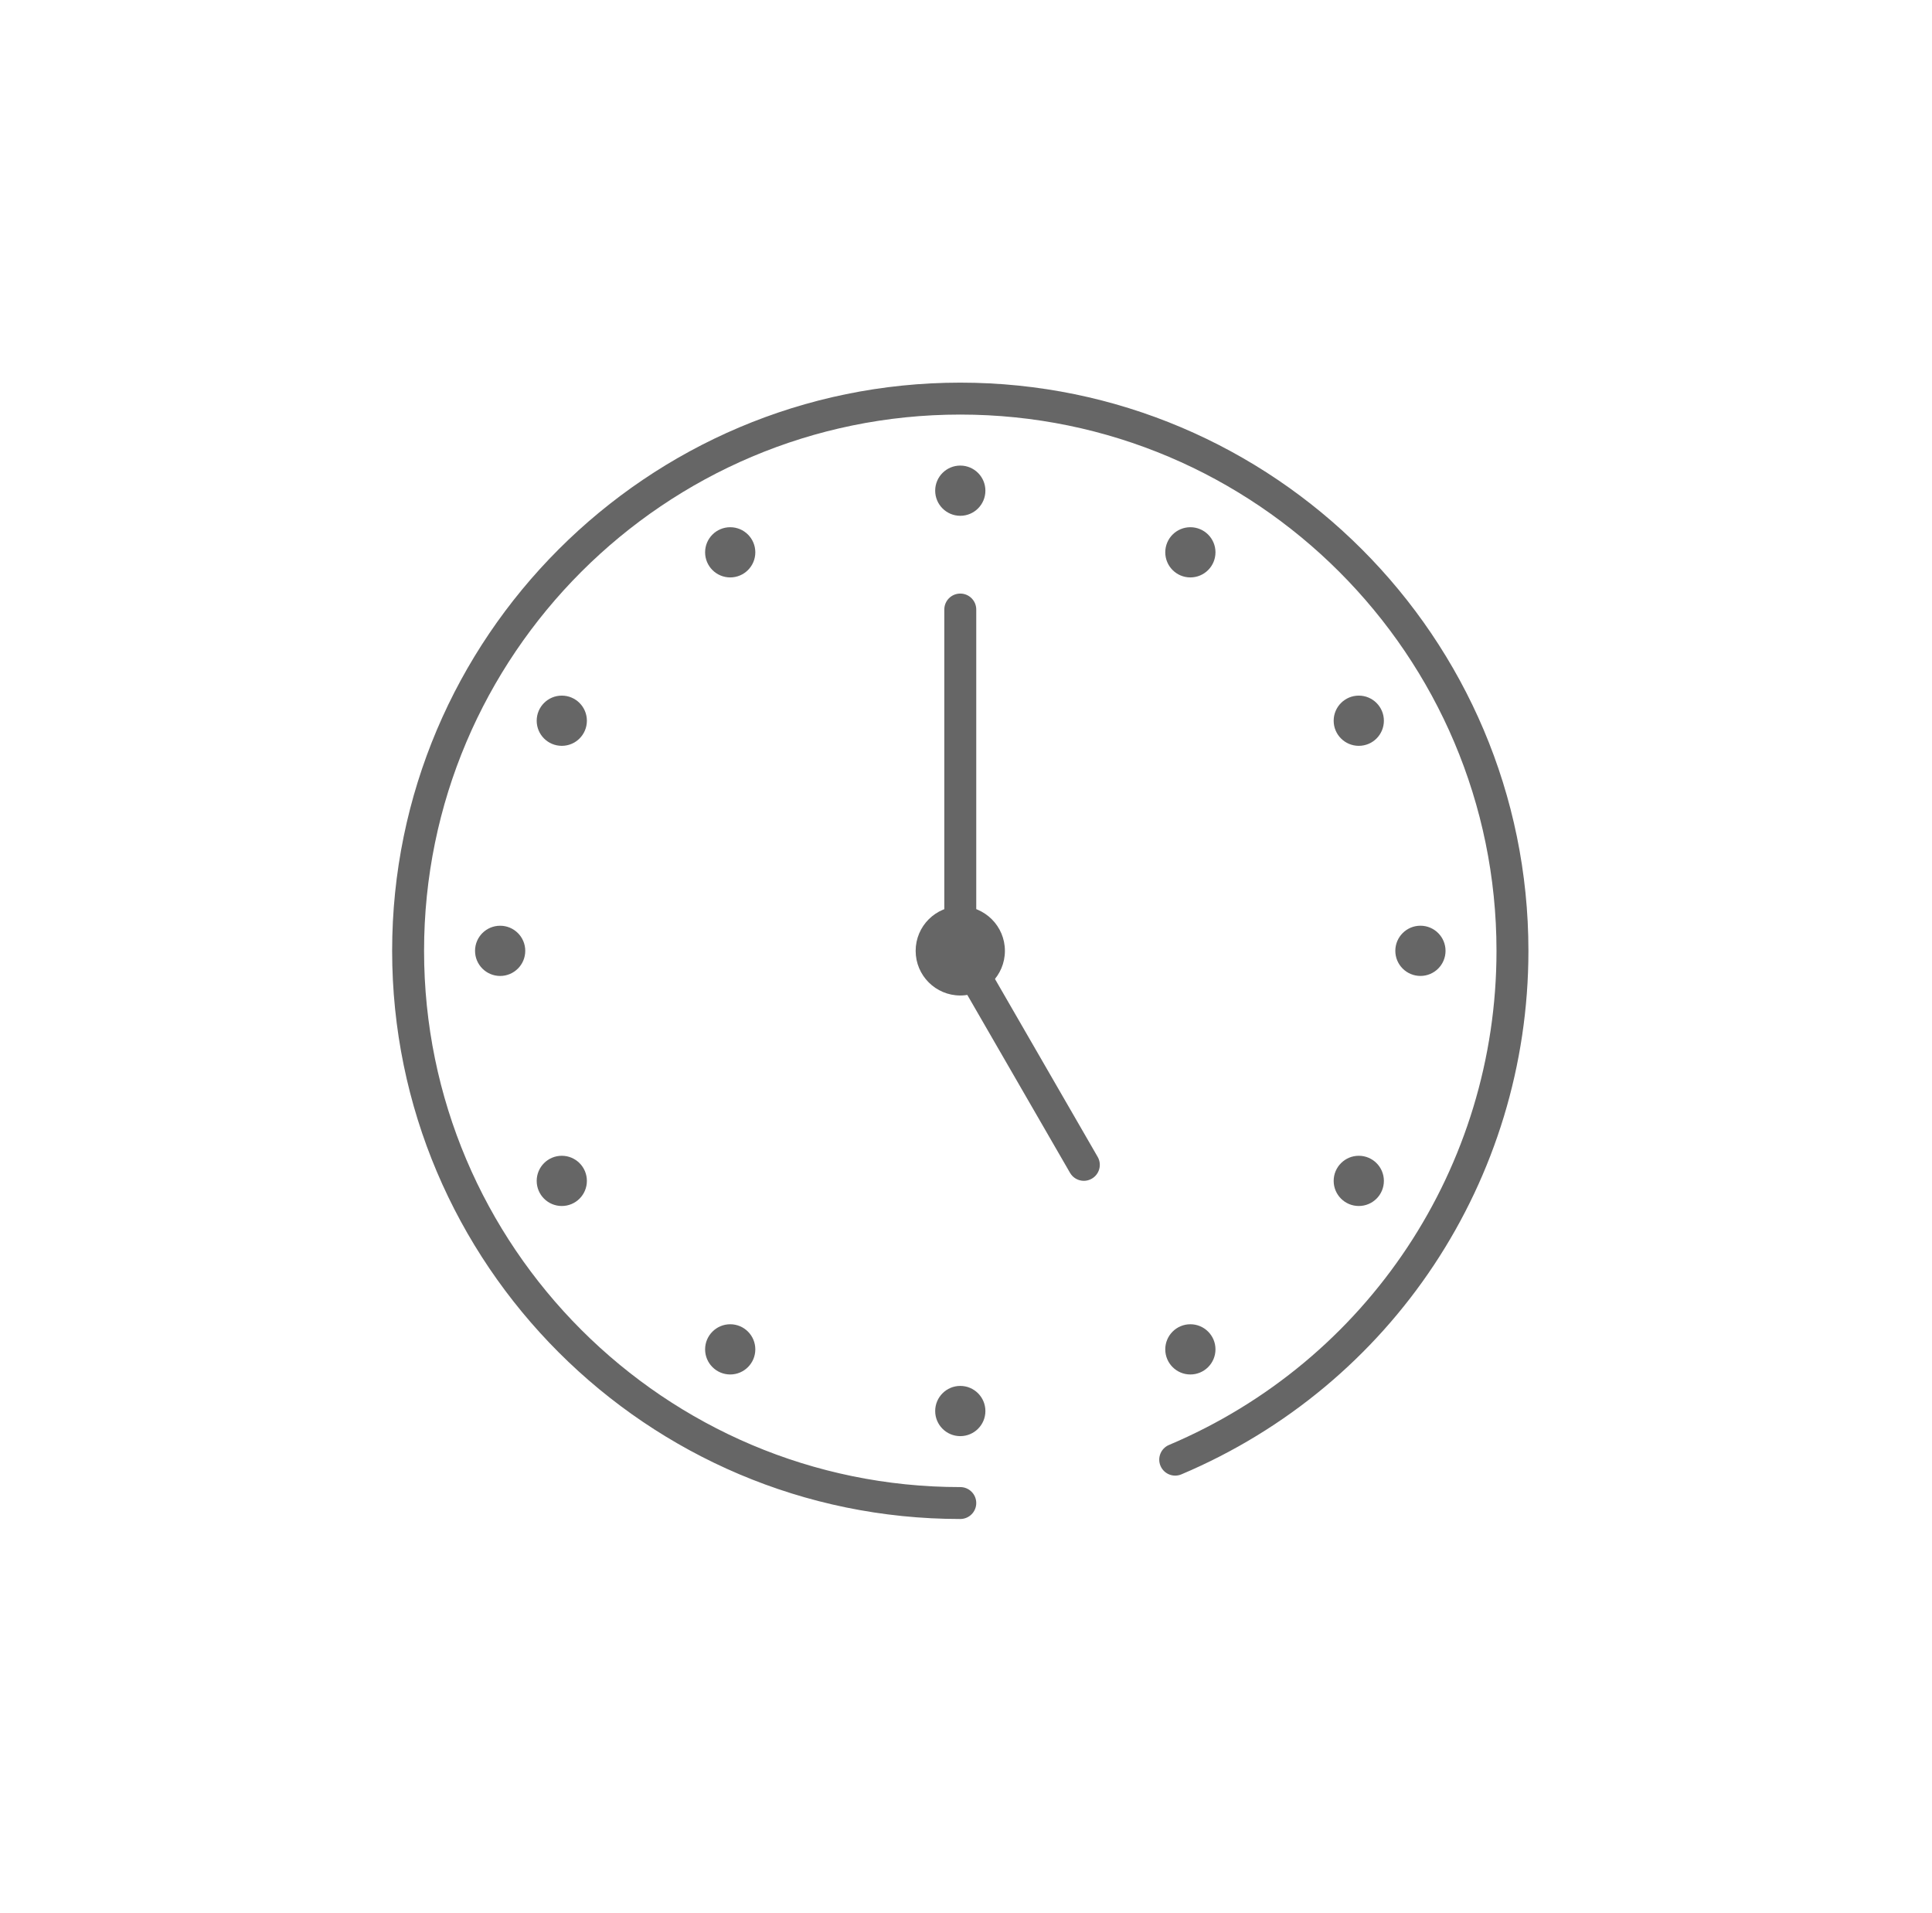<svg width="101" height="100" viewBox="0 0 101 100" fill="none" xmlns="http://www.w3.org/2000/svg">
<path d="M26.146 51.012C26.871 51.012 27.459 50.424 27.459 49.699C27.459 48.974 26.871 48.387 26.146 48.387C25.422 48.387 24.834 48.974 24.834 49.699C24.834 50.424 25.422 51.012 26.146 51.012Z" fill="#666666"/>
<path d="M50.201 79.396C33.824 79.396 20.5 66.074 20.5 49.699C20.5 33.323 33.824 20 50.201 20C66.578 20 79.902 33.322 79.902 49.699C79.902 61.661 72.782 72.402 61.762 77.062C61.338 77.243 60.848 77.044 60.668 76.619C60.489 76.195 60.687 75.705 61.112 75.526C71.512 71.127 78.233 60.989 78.233 49.699C78.233 34.243 65.658 21.669 50.201 21.669C34.744 21.669 22.169 34.243 22.169 49.699C22.169 65.154 34.744 77.728 50.201 77.728C50.662 77.728 51.036 78.101 51.036 78.562C51.036 79.023 50.662 79.396 50.201 79.396Z" fill="#666666"/>
<path d="M50.201 26.96C50.926 26.96 51.514 26.372 51.514 25.647C51.514 24.922 50.926 24.335 50.201 24.335C49.477 24.335 48.889 24.922 48.889 25.647C48.889 26.372 49.477 26.96 50.201 26.96Z" fill="#666666"/>
<path d="M62.229 30.181C62.954 30.181 63.542 29.594 63.542 28.869C63.542 28.144 62.954 27.557 62.229 27.557C61.504 27.557 60.917 28.144 60.917 28.869C60.917 29.594 61.504 30.181 62.229 30.181Z" fill="#666666"/>
<path d="M71.034 38.984C71.759 38.984 72.346 38.397 72.346 37.672C72.346 36.947 71.759 36.359 71.034 36.359C70.309 36.359 69.721 36.947 69.721 37.672C69.721 38.397 70.309 38.984 71.034 38.984Z" fill="#666666"/>
<path d="M74.257 51.011C74.981 51.011 75.569 50.424 75.569 49.699C75.569 48.974 74.981 48.386 74.257 48.386C73.532 48.386 72.944 48.974 72.944 49.699C72.944 50.424 73.532 51.011 74.257 51.011Z" fill="#666666"/>
<path d="M71.034 63.036C71.759 63.036 72.346 62.449 72.346 61.724C72.346 60.999 71.759 60.411 71.034 60.411C70.309 60.411 69.721 60.999 69.721 61.724C69.721 62.449 70.309 63.036 71.034 63.036Z" fill="#666666"/>
<path d="M62.229 71.842C62.954 71.842 63.542 71.254 63.542 70.529C63.542 69.805 62.954 69.217 62.229 69.217C61.504 69.217 60.917 69.805 60.917 70.529C60.917 71.254 61.504 71.842 62.229 71.842Z" fill="#666666"/>
<path d="M50.201 75.065C50.926 75.065 51.514 74.478 51.514 73.753C51.514 73.028 50.926 72.44 50.201 72.44C49.477 72.44 48.889 73.028 48.889 73.753C48.889 74.478 49.477 75.065 50.201 75.065Z" fill="#666666"/>
<path d="M50.201 52.033C51.489 52.033 52.534 50.988 52.534 49.7C52.534 48.411 51.489 47.367 50.201 47.367C48.913 47.367 47.868 48.411 47.868 49.7C47.868 50.988 48.913 52.033 50.201 52.033Z" fill="#666666"/>
<path d="M38.174 71.842C38.899 71.842 39.486 71.254 39.486 70.529C39.486 69.805 38.899 69.217 38.174 69.217C37.449 69.217 36.861 69.805 36.861 70.529C36.861 71.254 37.449 71.842 38.174 71.842Z" fill="#666666"/>
<path d="M29.369 63.036C30.094 63.036 30.681 62.449 30.681 61.724C30.681 60.999 30.094 60.411 29.369 60.411C28.644 60.411 28.057 60.999 28.057 61.724C28.057 62.449 28.644 63.036 29.369 63.036Z" fill="#666666"/>
<path d="M29.369 38.984C30.094 38.984 30.681 38.397 30.681 37.672C30.681 36.947 30.094 36.359 29.369 36.359C28.644 36.359 28.057 36.947 28.057 37.672C28.057 38.397 28.644 38.984 29.369 38.984Z" fill="#666666"/>
<path d="M38.174 30.181C38.899 30.181 39.486 29.594 39.486 28.869C39.486 28.144 38.899 27.557 38.174 27.557C37.449 27.557 36.861 28.144 36.861 28.869C36.861 29.594 37.449 30.181 38.174 30.181Z" fill="#666666"/>
<path d="M50.201 50.534C49.74 50.534 49.366 50.16 49.366 49.7V31.86C49.366 31.399 49.74 31.025 50.201 31.025C50.662 31.025 51.036 31.399 51.036 31.86V49.7C51.036 50.16 50.662 50.534 50.201 50.534Z" fill="#666666"/>
<path d="M56.661 61.72C56.373 61.72 56.092 61.57 55.938 61.302L49.478 50.115C49.248 49.716 49.385 49.206 49.784 48.976C50.183 48.744 50.694 48.881 50.924 49.281L57.383 60.468C57.614 60.867 57.477 61.377 57.078 61.607C56.946 61.684 56.803 61.72 56.661 61.72Z" fill="#666666"/>
</svg>
